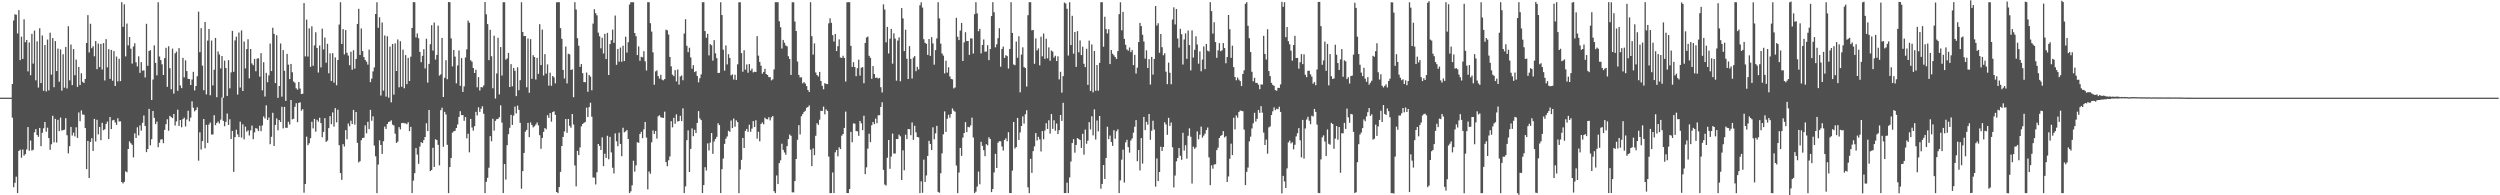 <svg xmlns="http://www.w3.org/2000/svg" width="1920" height="150"><path fill="#4f4f4f" d="M0 75h1v1H0zM1 75h1v1H1zM2 75h1v1H2zM3 75h1v1H3zM4 75h1v1H4zM5 75h1v1H5zM6 75h1v1H6zM7 75h1v1H7zM8 74.986h1v1H8zM9 64.507h1v25.843H9zM10 15.72h1v128.043H10zM11 11.006h1v129.37H11zM12 11.307h1v124.365H12zM13 25.693h1v122.593H13zM14 7.78h1v108.182H14zM15 46.19h1v68.739H15zM16 28.164h1v92.988H16zM17 45.189h1v69.637H17zM18 14.84h1v104.649H18zM19 32.386h1v85.972H19zM20 30.704h1v84.11H20zM21 54.824h1v42.763H21zM22 32.644h1v83.127H22zM23 57.771h1v50.17H23zM24 25.952h1v89.696H24zM25 48.839h1v66.23H25zM26 23.502h1v78.121H26zM27 61.707h1v37.464H27zM28 31.741h1v71.931H28zM29 67.242h1v37.799H29zM30 21.716h1v76.517H30zM31 63.786h1v48.487H31zM32 27.227h1v74.754H32zM33 69.727h1v28.83H33zM34 34.547h1v59.155H34zM35 70.227h1v30.895H35zM36 30.347h1v67.687H36zM37 69.416h1v36.622H37zM38 25.098h1v89.996H38zM39 57.294h1v53.506H39zM40 29.227h1v59.729H40zM41 66.955h1v42.402H41zM42 31.558h1v59.733H42zM43 54.554h1v54.916H43zM44 37.341h1v54.737H44zM45 62.763h1v37.939H45zM46 37.961h1v52.354H46zM47 69.592h1v30.666H47zM48 41.653h1v58.265H48zM49 67.31h1v32.279H49zM50 36.041h1v54.69H50zM51 67.961h1v35.905H51zM52 20.184h1v97.609H52zM53 61.695h1v50.574H53zM54 34.201h1v63.299H54zM55 65.377h1v38.7H55zM56 37.666h1v64.232H56zM57 57.774h1v46.988H57zM58 45.722h1v52.054H58zM59 66.732h1v39.218H59zM60 51.475h1v34.883H60zM61 65.347h1v27.803H61zM62 56.252h1v28.562H62zM63 62.833h1v25.135H63zM64 63.737h1v24.382H64zM65 60.654h1v37.692H65zM66 33.013h1v96.881H66zM67 11.615h1v96.639H67zM68 40.296h1v96.464H68zM69 18.234h1v90.753H69zM70 36.997h1v69.147H70zM71 35.466h1v80.468H71zM72 43.191h1v48.089H72zM73 31.555h1v77.116H73zM74 53.154h1v38.844H74zM75 33.509h1v69.716H75zM76 51.523h1v45.978H76zM77 33.736h1v73.956H77zM78 53.395h1v40.893H78zM79 33.065h1v66.991H79zM80 61.815h1v37.441H80zM81 30.043h1v65.139H81zM82 51.726h1v41.643H82zM83 37.758h1v69.049H83zM84 60.553h1v29.327H84zM85 38.351h1v60.764H85zM86 61.987h1v30.46H86zM87 39.276h1v52.795H87zM88 66.049h1v27.993H88zM89 43.423h1v52.481H89zM90 62.53h1v28.289H90zM91 45.117h1v48.222H91zM92 62.293h1v30.908H92zM93 1.714h1v138.1H93zM94 20.587h1v120.291H94zM95 3.309h1v136.338H95zM96 43.293h1v88.366H96zM97 18.099h1v114.2H97zM98 34.848h1v79.597H98zM99 28.439h1v80.143H99zM100 37.36h1v72.661H100zM101 48.849h1v62.344H101zM102 35.687h1v85.22H102zM103 33.248h1v69.136H103zM104 47.852h1v58.125H104zM105 50.975h1v46.802H105zM106 43.274h1v60.701H106zM107 55.974h1v40.379H107zM108 47.742h1v52.628H108zM109 54.277h1v40.044H109zM110 54.008h1v34.714H110zM111 59.479h1v37.218H111zM112 18.294h1v98.565H112zM113 50.531h1v63.906H113zM114 39.127h1v44.486H114zM115 38.515h1v73.088H115zM116 76.752h1v30.142H116zM117 61.067h1v24.183H117zM118 34.87h1v55.666H118zM119 48.301h1v47.042H119zM120 57.833h1v35.569H120zM121 1.726h1v111.32H121zM122 43.417h1v66.19H122zM123 46.12h1v61.054H123zM124 49.394h1v57.568H124zM125 57.601h1v52.398H125zM126 44.657h1v55.104H126zM127 36.72h1v58.667H127zM128 66.678h1v24.941H128zM129 35.538h1v64.847H129zM130 52.38h1v36.598H130zM131 68.574h1v21.386H131zM132 37.35h1v53.39H132zM133 71.902h1v15.637H133zM134 40.97h1v55.439H134zM135 39.618h1v53.602H135zM136 69.719h1v14.503H136zM137 36.967h1v59.728H137zM138 65.63h1v26.538H138zM139 67.667h1v30.068H139zM140 44.456h1v47.059H140zM141 59.466h1v30.887H141zM142 46.344h1v50.781H142zM143 54.564h1v37.246H143zM144 60.501h1v24.555H144zM145 60.709h1v32.476H145zM146 65.293h1v25.044H146zM147 61.088h1v16.789H147zM148 55.161h1v27.589H148zM149 69.441h1v16.121H149zM150 66.067h1v18.398H150zM151 58.542h1v23.912H151zM152 8.976h1v114.421H152zM153 40.112h1v61.528H153zM154 21.671h1v93.19H154zM155 50.431h1v57.905H155zM156 69.278h1v22.109H156zM157 16.888h1v96.975H157zM158 72.514h1v23.379H158zM159 31.157h1v78.614H159zM160 22.231h1v73.483H160zM161 73.172h1v20.923H161zM162 31.125h1v72.183H162zM163 65.59h1v37.666H163zM164 53.547h1v34.946H164zM165 29.141h1v67.027H165zM166 74.628h1v19.824H166zM167 39.511h1v53.803H167zM168 41.82h1v53.042H168zM169 52.564h1v39.362H169zM170 43.063h1v31.79H170zM171 75.043h1v17.775H171zM172 46.555h1v50.422H172zM173 52.268h1v41.33H173zM174 73.676h1v13.525H174zM175 46.202h1v49.759H175zM176 67.823h1v23.788H176zM177 55.589h1v51.094H177zM178 23.7h1v76.857H178zM179 55.118h1v76.881H179zM180 31.029h1v74.313H180zM181 28.14h1v71.472H181zM182 72.612h1v30.629H182zM183 25.009h1v80.24H183zM184 67.214h1v26.209H184zM185 23.326h1v82.357H185zM186 69.871h1v25.64H186zM187 31.891h1v75.192H187zM188 52.544h1v44.729H188zM189 37.689h1v63.439H189zM190 30.177h1v69.931H190zM191 60.144h1v43.901H191zM192 37.649h1v62.482H192zM193 48.738h1v47.735H193zM194 50.101h1v56.798H194zM195 45.198h1v56.473H195zM196 54.735h1v43.62H196zM197 45.024h1v53.823H197zM198 44.751h1v55.927H198zM199 58.814h1v37.733H199zM200 40.807h1v59.935H200zM201 69.354h1v27.024H201zM202 47.783h1v41.658H202zM203 74.161h1v16.801H203zM204 55.97h1v24.914H204zM205 63.116h1v29.058H205zM206 57.89h1v32.388H206zM207 33.454h1v77.296H207zM208 54.602h1v50.449H208zM209 21.308h1v65.339H209zM210 25.986h1v86.135H210zM211 63.771h1v32.203H211zM212 27.095h1v63.874H212zM213 75.147h1v24.923H213zM214 66.028h1v26.176H214zM215 33.367h1v60.347H215zM216 74.255h1v7.753H216zM217 38.427h1v60.176H217zM218 54.362h1v27.761H218zM219 77.474h1v20.631H219zM220 41.35h1v56.865H220zM221 49.644h1v43.875H221zM222 60.701h1v34.941H222zM223 49.091h1v27.701H223zM224 55.494h1v36.215H224zM225 62.579h1v28.646H225zM226 63.583h1v18.457H226zM227 67.823h1v11.448H227zM228 68.882h1v24.957H228zM229 62.97h1v16.06H229zM230 68h1v10.589H230zM231 72.199h1v12.801H231zM232 71.975h1v11.903H232zM233 2.356h1v145.593H233zM234 43.304h1v98.021H234zM235 15.041h1v89.906H235zM236 43.434h1v68.058H236zM237 21.752h1v88.258H237zM238 51.287h1v54.831H238zM239 20.245h1v73.316H239zM240 50.494h1v48.13H240zM241 34.891h1v56.426H241zM242 24.787h1v76.338H242zM243 36.82h1v55.185H243zM244 55.705h1v37.722H244zM245 34.956h1v55.483H245zM246 51.768h1v42.783H246zM247 22.012h1v83.427H247zM248 37.997h1v63.264H248zM249 28.873h1v61.842H249zM250 48.19h1v60.824H250zM251 33.649h1v74.316H251zM252 56.274h1v42.112H252zM253 40.977h1v48.221H253zM254 62.171h1v33.226H254zM255 40.799h1v45.51H255zM256 63.442h1v33.783H256zM257 44.073h1v38.979H257zM258 65.487h1v28.475H258zM259 46.073h1v38.227H259zM260 18.867h1v92.645H260zM261 1.7h1v131.22H261zM262 33.761h1v104.361H262zM263 22.352h1v88.367H263zM264 41.768h1v70.787H264zM265 23.095h1v76.827H265zM266 40.555h1v66.379H266zM267 42.701h1v52.154H267zM268 50.064h1v46.929H268zM269 39.745h1v52.965H269zM270 53.565h1v41.732H270zM271 38.595h1v45.811H271zM272 52.701h1v42.996H272zM273 45.243h1v40.773H273zM274 18.393h1v91.343H274zM275 6.758h1v117.948H275zM276 42.202h1v81.593H276zM277 21.864h1v85.862H277zM278 39.207h1v66.761H278zM279 43.839h1v61.939H279zM280 46.052h1v50.2H280zM281 47.385h1v55.022H281zM282 49.619h1v43.906H282zM283 38.072h1v61.084H283zM284 63.065h1v21.298H284zM285 60.388h1v32.316H285zM286 54.81h1v34.532H286zM287 51.771h1v60.039H287zM288 10.737h1v109.308H288zM289 1.735h1v146.602H289zM290 21.33h1v105.006H290zM291 13.238h1v94.562H291zM292 73.345h1v37.962H292zM293 17.267h1v100.959H293zM294 69.6h1v38.835H294zM295 27.224h1v70.005H295zM296 74.203h1v24.825H296zM297 27.831h1v67.418H297zM298 75.034h1v18.637H298zM299 35.781h1v57.549H299zM300 78.593h1v13.846H300zM301 33.759h1v61.989H301zM302 72.674h1v23.686H302zM303 33.306h1v69.358H303zM304 54.506h1v55.253H304zM305 30.313h1v78.447H305zM306 67.079h1v30.562H306zM307 31.709h1v67.677H307zM308 66.625h1v27.946H308zM309 38.111h1v56.261H309zM310 67.78h1v26.919H310zM311 42.296h1v52.394H311zM312 64.601h1v30.825H312zM313 44.439h1v49.441H313zM314 62.219h1v38.5H314zM315 43.506h1v53.936H315zM316 21.445h1v126.843H316zM317 1.637h1v137.061H317zM318 1.69h1v131.31H318zM319 28.701h1v85.027H319zM320 25.682h1v93.028H320zM321 29.412h1v96.386H321zM322 39.82h1v72.707H322zM323 47.764h1v61.424H323zM324 42.834h1v67.029H324zM325 37.806h1v69.772H325zM326 52.567h1v52.652H326zM327 29.747h1v64.917H327zM328 63.45h1v37.269H328zM329 49.06h1v35.435H329zM330 33.946h1v97.463H330zM331 19.376h1v111.17H331zM332 38.82h1v74.694H332zM333 17.316h1v110.874H333zM334 45.755h1v61.206H334zM335 42.197h1v65.349H335zM336 19.663h1v91.597H336zM337 58.081h1v68.96H337zM338 57.138h1v27.503H338zM339 29.123h1v53.541H339zM340 74.485h1v38.242H340zM341 59.759h1v26.167H341zM342 46.246h1v41.66H342zM343 60.842h1v50.359H343zM344 1.542h1v146.802H344zM345 1.7h1v126.589H345zM346 29.51h1v91.809H346zM347 51.008h1v50.9H347zM348 38.387h1v62.479H348zM349 43.452h1v56.984H349zM350 64.001h1v34.292H350zM351 50.258h1v45.348H351zM352 38.717h1v51.105H352zM353 65.892h1v19.485H353zM354 44.671h1v43.809H354zM355 70.583h1v17.774H355zM356 66.377h1v26.39H356zM357 44.114h1v45.798H357zM358 37.885h1v68.374H358zM359 15.818h1v86.898H359zM360 17.45h1v99.546H360zM361 46.26h1v45.057H361zM362 47.39h1v50.529H362zM363 52.235h1v48.06H363zM364 56.04h1v40.869H364zM365 53.576h1v32.341H365zM366 67.044h1v21.655H366zM367 59.231h1v23.143H367zM368 69.484h1v16.413H368zM369 66.845h1v16.666H369zM370 67.116h1v14.518H370zM371 65.629h1v21.783H371zM372 1.53h1v146.769H372zM373 11.008h1v128.628H373zM374 18.467h1v118.103H374zM375 46.163h1v82.634H375zM376 22.888h1v81.683H376zM377 43.233h1v65.279H377zM378 67.797h1v23.381H378zM379 27.411h1v72.913H379zM380 75.657h1v17.147H380zM381 56.436h1v35.134H381zM382 29.05h1v62.233H382zM383 72.491h1v17.593H383zM384 36.139h1v44.772H384zM385 58.031h1v36.126H385zM386 1.703h1v146.592H386zM387 1.716h1v124.291H387zM388 45.774h1v92.16H388zM389 44.893h1v66.6H389zM390 40.639h1v62.418H390zM391 66.828h1v31.317H391zM392 49.231h1v38.966H392zM393 66.258h1v29.703H393zM394 52.189h1v36.6H394zM395 54.353h1v27.495H395zM396 73.847h1v13.286H396zM397 51.643h1v29.442H397zM398 69.293h1v15.089H398zM399 61.594h1v32.742H399zM400 1.719h1v143.244H400zM401 24.6h1v106.847H401zM402 27.7h1v89.742H402zM403 27.641h1v73.493H403zM404 67.039h1v32.688H404zM405 29.531h1v64.811H405zM406 71.264h1v34.114H406zM407 30.032h1v63.989H407zM408 60.502h1v35.521H408zM409 42.395h1v55.451H409zM410 43.783h1v53.241H410zM411 61.098h1v34.552H411zM412 44.438h1v49.677H412zM413 56.727h1v39.534H413zM414 18.542h1v85.311H414zM415 49.996h1v64.258H415zM416 22.709h1v83.229H416zM417 57.956h1v43.328H417zM418 41.596h1v56.757H418zM419 56.513h1v42.743H419zM420 49.468h1v39.002H420zM421 65.763h1v24.783H421zM422 55.79h1v31.045H422zM423 65.872h1v27.594H423zM424 58.389h1v27.68H424zM425 59.46h1v26.056H425zM426 63.977h1v24.251H426zM427 1.803h1v145.658H427zM428 1.696h1v146.613H428zM429 1.712h1v141.947H429zM430 21.607h1v110.389H430zM431 29.779h1v82.374H431zM432 53.694h1v51.483H432zM433 60.261h1v40.699H433zM434 35.756h1v55.69H434zM435 64.074h1v37.929H435zM436 41.252h1v50.118H436zM437 41.712h1v54.886H437zM438 53.769h1v44.334H438zM439 53.247h1v34.326H439zM440 74.64h1v20.996H440zM441 1.704h1v125.348H441zM442 7.311h1v135.816H442zM443 29.362h1v86.491H443zM444 35.137h1v83.983H444zM445 51.379h1v61.825H445zM446 49.199h1v47.865H446zM447 56.212h1v39.011H447zM448 63.027h1v31.321H448zM449 63.108h1v30.516H449zM450 55.72h1v26.99H450zM451 70.463h1v19.454H451zM452 57.548h1v24.736H452zM453 58.861h1v20.055H453zM454 69.306h1v20.351H454zM455 18.133h1v118.154H455zM456 7.072h1v129.436H456zM457 10.152h1v131.515H457zM458 11.763h1v120.556H458zM459 25.091h1v85.524H459zM460 27.861h1v84.214H460zM461 37.111h1v78.095H461zM462 28.965h1v76.509H462zM463 41.069h1v86.535H463zM464 26.005h1v92.083H464zM465 45.32h1v75.985H465zM466 25.265h1v78.984H466zM467 57.602h1v64.706H467zM468 33.834h1v71.27H468zM469 30.852h1v86.21H469zM470 22.713h1v106.127H470zM471 32.873h1v100.327H471zM472 11.934h1v90.511H472zM473 49.78h1v58.717H473zM474 37.557h1v74.731H474zM475 47.368h1v54.515H475zM476 36.519h1v73.997H476zM477 47.426h1v72.516H477zM478 35.106h1v62.996H478zM479 46.885h1v54.752H479zM480 28.155h1v72.781H480zM481 40.405h1v59.479H481zM482 32.398h1v74.342H482zM483 3.508h1v144.79H483zM484 1.691h1v145.274H484zM485 1.717h1v140.621H485zM486 1.704h1v121.76H486zM487 25.368h1v106.418H487zM488 27.789h1v99.181H488zM489 42.289h1v66.955H489zM490 35.678h1v73.999H490zM491 46.689h1v56.235H491zM492 43.639h1v57.578H492zM493 44.053h1v62.039H493zM494 39.336h1v60.015H494zM495 47.097h1v46.539H495zM496 54.127h1v51.533H496zM497 1.712h1v143.77H497zM498 1.679h1v130.054H498zM499 17.842h1v115.577H499zM500 24.251h1v85.072H500zM501 40.184h1v59.99H501zM502 65.081h1v37.777H502zM503 54.824h1v45.707H503zM504 54.054h1v52.377H504zM505 58.437h1v30.904H505zM506 60.38h1v28.128H506zM507 57.451h1v32.643H507zM508 61.134h1v29.235H508zM509 61.696h1v28.859H509zM510 60.72h1v25.056H510zM511 22.789h1v101.689H511zM512 23.297h1v104.369H512zM513 26.53h1v96.579H513zM514 43.733h1v76.413H514zM515 50.955h1v42.123H515zM516 57.324h1v40.459H516zM517 58.466h1v31.983H517zM518 53.852h1v41.185H518zM519 62.513h1v25.321H519zM520 53.369h1v39.956H520zM521 64.96h1v27.948H521zM522 58.717h1v30.225H522zM523 57.937h1v35.109H523zM524 61.646h1v21.546H524zM525 25.751h1v122.54H525zM526 14.74h1v128.428H526zM527 35.184h1v72.47H527zM528 40.065h1v60.08H528zM529 36.684h1v95.428H529zM530 44.079h1v70.257H530zM531 52.784h1v45.839H531zM532 50.027h1v54.598H532zM533 55.341h1v44.382H533zM534 54.621h1v47.533H534zM535 58.336h1v36.074H535zM536 63.24h1v22.092H536zM537 60.076h1v30.846H537zM538 57.156h1v35.096H538zM539 1.703h1v146.586H539zM540 1.704h1v140.403H540zM541 23.856h1v104.578H541zM542 28.975h1v102.017H542zM543 25.948h1v84.19H543zM544 42.545h1v72.995H544zM545 33.874h1v75.653H545zM546 34.759h1v67.442H546zM547 46.551h1v71.633H547zM548 30.845h1v77.776H548zM549 40.969h1v65.806H549zM550 44.678h1v60.45H550zM551 55.994h1v38.674H551zM552 55.985h1v40.111H552zM553 1.75h1v146.548H553zM554 11.546h1v118.388H554zM555 38.168h1v83.58H555zM556 54.216h1v56.269H556zM557 34.94h1v71.573H557zM558 49.451h1v55.346H558zM559 41.609h1v58.839H559zM560 44.489h1v56.735H560zM561 57.838h1v34.758H561zM562 57.12h1v41.252H562zM563 61.084h1v29.972H563zM564 57.375h1v39.935H564zM565 61.374h1v31.094H565zM566 49.428h1v44.372H566zM567 1.715h1v146.624H567zM568 1.725h1v128.478H568zM569 40.783h1v81.984H569zM570 55.111h1v50.841H570zM571 38.585h1v75.064H571zM572 53.447h1v47.084H572zM573 49.526h1v49.493H573zM574 55.858h1v45.346H574zM575 49.194h1v46.604H575zM576 54.221h1v46.949H576zM577 52.708h1v46.077H577zM578 55.586h1v37.468H578zM579 55.087h1v42.48H579zM580 55.274h1v37.103H580zM581 27.767h1v78.714H581zM582 42.743h1v58.47H582zM583 47.551h1v61.004H583zM584 50.459h1v44.705H584zM585 56.583h1v37.468H585zM586 55.22h1v40.271H586zM587 52.841h1v37.565H587zM588 56.868h1v34.632H588zM589 57.618h1v34.019H589zM590 59.233h1v30.777H590zM591 59.314h1v33.132H591zM592 61.706h1v28.454H592zM593 60.917h1v28.19H593zM594 53.279h1v93.547H594zM595 1.705h1v146.554H595zM596 1.711h1v133.049H596zM597 1.703h1v139.67H597zM598 16.349h1v108.931H598zM599 20.885h1v102.225H599zM600 37.257h1v73.133H600zM601 30.67h1v84.437H601zM602 32.816h1v84.277H602zM603 34.895h1v83.953H603zM604 35.596h1v76.625H604zM605 43.231h1v63.589H605zM606 45.327h1v57.969H606zM607 57.555h1v46.764H607zM608 1.72h1v145.987H608zM609 1.715h1v146.072H609zM610 16.535h1v122.5H610zM611 23.824h1v98.278H611zM612 47.238h1v60.128H612zM613 57.486h1v38.664H613zM614 59.485h1v43.806H614zM615 59.347h1v29.93H615zM616 63.989h1v23.604H616zM617 63.084h1v22.881H617zM618 64.216h1v20.821H618zM619 66.097h1v16.71H619zM620 69.113h1v13.085H620zM621 70.626h1v10.323H621zM622 1.713h1v113.207H622zM623 27.792h1v99.774H623zM624 41.925h1v72.022H624zM625 33.317h1v85.855H625zM626 55.635h1v48.661H626zM627 57.636h1v37.034H627zM628 58.734h1v37.161H628zM629 55.25h1v36.728H629zM630 62.15h1v22.94H630zM631 65.941h1v19.314H631zM632 68.564h1v13.313H632zM633 63.903h1v23.896H633zM634 64.404h1v19.603H634zM635 64.624h1v20.594H635zM636 17.926h1v102.343H636zM637 14.084h1v134.222H637zM638 17.496h1v130.803H638zM639 26.995h1v105.461H639zM640 31.881h1v116.411H640zM641 26.122h1v90.856H641zM642 39.221h1v75.972H642zM643 35.498h1v84.549H643zM644 30.256h1v82.904H644zM645 44.116h1v70.376H645zM646 44.509h1v59.703H646zM647 42.82h1v60.148H647zM648 44.485h1v53.789H648zM649 62.64h1v23.079H649zM650 1.724h1v146.507H650zM651 1.711h1v146.57H651zM652 1.694h1v143.506H652zM653 35.213h1v66.065H653zM654 51.383h1v57.881H654zM655 47.793h1v46.995H655zM656 51.447h1v43.51H656zM657 58.498h1v42.169H657zM658 52.352h1v48.504H658zM659 45.813h1v58.477H659zM660 58.082h1v34.776H660zM661 52.022h1v42.704H661zM662 51.547h1v48.399H662zM663 63.922h1v24.968H663zM664 32.966h1v100.768H664zM665 28.769h1v99.766H665zM666 28.097h1v86.049H666zM667 42.864h1v59.867H667zM668 44.44h1v64.716H668zM669 60.504h1v35.724H669zM670 50.725h1v42.976H670zM671 56.843h1v38.529H671zM672 59.818h1v31.284H672zM673 59.538h1v35.13H673zM674 60.321h1v28.229H674zM675 59.852h1v28.616H675zM676 66.983h1v15.145H676zM677 71.026h1v7.496H677zM678 3.349h1v127.095H678zM679 7.323h1v134.378H679zM680 32.516h1v109.976H680zM681 20.679h1v100.442H681zM682 41.041h1v66.49H682zM683 29.685h1v99.946H683zM684 22.232h1v98.008H684zM685 48.912h1v53.692H685zM686 25.574h1v92.397H686zM687 29.651h1v88.279H687zM688 61.971h1v44.775H688zM689 31.12h1v75.701H689zM690 28.65h1v74.761H690zM691 62.401h1v42.299H691zM692 6.209h1v132.093H692zM693 14.11h1v101.36H693zM694 39.243h1v91.575H694zM695 22.796h1v80.613H695zM696 45.135h1v61.698H696zM697 60.65h1v38.411H697zM698 35.425h1v63.813H698zM699 45.263h1v58.562H699zM700 60.316h1v33.736H700zM701 44.237h1v63.172H701zM702 43.072h1v53.545H702zM703 54.691h1v46.955H703zM704 51.315h1v53.921H704zM705 53.374h1v52.126H705zM706 4.02h1v144.295H706zM707 1.719h1v137.549H707zM708 5.839h1v142.257H708zM709 30.087h1v92.553H709zM710 32.855h1v106.861H710zM711 33.617h1v101.159H711zM712 42.132h1v77.606H712zM713 29.93h1v78.28H713zM714 42.922h1v67.645H714zM715 28.537h1v86.673H715zM716 33.344h1v64.426H716zM717 49.68h1v57.308H717zM718 38.493h1v63.957H718zM719 29.497h1v67.145H719zM720 1.696h1v145.646H720zM721 14.12h1v133.911H721zM722 33.538h1v99.547H722zM723 41.082h1v76.751H723zM724 42.696h1v60.453H724zM725 56.355h1v29.208H725zM726 46.601h1v54.674H726zM727 55.741h1v35.515H727zM728 51.638h1v36.536H728zM729 58.679h1v31.734H729zM730 60.642h1v26.907H730zM731 60.976h1v22.316H731zM732 67.87h1v17.102H732zM733 67.192h1v18.615H733zM734 13.668h1v113.441H734zM735 28.224h1v120.085H735zM736 30.746h1v101.736H736zM737 23.512h1v90.111H737zM738 17.581h1v102.136H738zM739 46.87h1v58.8H739zM740 32.546h1v69.593H740zM741 24.723h1v69.09H741zM742 31.526h1v69.969H742zM743 31.447h1v66.011H743zM744 42.124h1v55.653H744zM745 29.434h1v66.861H745zM746 29.592h1v60.761H746zM747 41.137h1v64.47H747zM748 10.866h1v137.446H748zM749 1.701h1v145.488H749zM750 10.299h1v133.024H750zM751 23.952h1v107.816H751zM752 22.123h1v119.39H752zM753 40.986h1v67.906H753zM754 34.527h1v77.499H754zM755 30.315h1v85.029H755zM756 39.66h1v80.285H756zM757 39.599h1v71.128H757zM758 34.733h1v76.906H758zM759 46.199h1v59.211H759zM760 37.683h1v69.079H760zM761 12.324h1v135.219H761zM762 1.706h1v143.461H762zM763 9.429h1v123.033H763zM764 36.371h1v81.823H764zM765 34.033h1v95.004H765zM766 29.33h1v80.249H766zM767 21.645h1v86.797H767zM768 51.256h1v57.219H768zM769 37.587h1v74.973H769zM770 35.79h1v79.858H770zM771 44.493h1v63.011H771zM772 42.387h1v63.856H772zM773 43.098h1v65.402H773zM774 52.621h1v48.894H774zM775 37.558h1v110.734H775zM776 1.701h1v146.592H776zM777 25.313h1v105.725H777zM778 49.53h1v44.162H778zM779 50.06h1v64.014H779zM780 31.947h1v81.014H780zM781 44.354h1v46.236H781zM782 27.875h1v79.655H782zM783 70.915h1v30.837H783zM784 41.924h1v54.827H784zM785 36.346h1v53.074H785zM786 51.548h1v43.386H786zM787 52.285h1v35.483H787zM788 66.48h1v18.228H788zM789 11.653h1v132.239H789zM790 1.697h1v146.616H790zM791 1.698h1v120.245H791zM792 23.29h1v109.454H792zM793 23.05h1v93.039H793zM794 48.997h1v63.449H794zM795 29.504h1v72.693H795zM796 38.738h1v69.19H796zM797 37.174h1v67.938H797zM798 50.188h1v56.847H798zM799 28.209h1v88.14H799zM800 43.242h1v57.419H800zM801 25.774h1v81.185H801zM802 45.144h1v55.112H802zM803 29.75h1v64.889H803zM804 44.792h1v54.216H804zM805 36.425h1v55.964H805zM806 46.624h1v55.987H806zM807 38.825h1v48.754H807zM808 39.646h1v59.342H808zM809 44.24h1v48.145H809zM810 42.829h1v57.538H810zM811 46.914h1v47.934H811zM812 43.265h1v59.69H812zM813 60.953h1v38.985H813zM814 55.126h1v33.215H814zM815 71.115h1v21.742H815zM816 58.458h1v20.498H816zM817 1.947h1v146.349H817zM818 2.673h1v145.627H818zM819 6.76h1v133.537H819zM820 42.628h1v105.665H820zM821 1.693h1v134.598H821zM822 34.619h1v89.423H822zM823 12.124h1v97.732H823zM824 41.23h1v65.676H824zM825 24.566h1v92.675H825zM826 51.343h1v59.962H826zM827 23.926h1v82.087H827zM828 40.15h1v66.64H828zM829 31.013h1v76.49H829zM830 42.291h1v71.328H830zM831 35.885h1v66.89H831zM832 49.009h1v69.79H832zM833 51.571h1v47.977H833zM834 37.409h1v72.987H834zM835 65.178h1v42.863H835zM836 31.167h1v62.607H836zM837 69.792h1v29.651H837zM838 34.079h1v55.208H838zM839 70.898h1v33.062H839zM840 39.193h1v44.834H840zM841 69.7h1v37.448H841zM842 49.897h1v42.681H842zM843 69.644h1v31.277H843zM844 48.26h1v40.807H844zM845 1.702h1v143.255H845zM846 1.698h1v139.542H846zM847 35.9h1v90.851H847zM848 12.829h1v124.641H848zM849 22.307h1v99.056H849zM850 25.68h1v71.657H850zM851 22.441h1v84.489H851zM852 49.201h1v54.921H852zM853 38.404h1v70.623H853zM854 41.266h1v70.782H854zM855 42.504h1v57.485H855zM856 43.82h1v62.707H856zM857 45.296h1v55.588H857zM858 39.223h1v60.104H858zM859 10.848h1v137.451H859zM860 1.722h1v136.832H860zM861 23.29h1v99.326H861zM862 9.134h1v105.833H862zM863 29.872h1v110.318H863zM864 34.366h1v74.976H864zM865 37.998h1v69.349H865zM866 38.922h1v74.091H866zM867 36.458h1v80.814H867zM868 40.043h1v67.896H868zM869 38.457h1v67.877H869zM870 50.047h1v51.868H870zM871 42.155h1v55.194H871zM872 56.447h1v35.811H872zM873 51.968h1v71.879H873zM874 32.322h1v82.883H874zM875 17.623h1v113.293H875zM876 20.062h1v86.031H876zM877 26.675h1v98.976H877zM878 31.838h1v57.958H878zM879 45.005h1v54.957H879zM880 38.674h1v54.849H880zM881 52.202h1v43.525H881zM882 45.422h1v42.112H882zM883 64.944h1v42.424H883zM884 43.712h1v56.7H884zM885 57.295h1v35.418H885zM886 45.299h1v54.255H886zM887 4.602h1v138.701H887zM888 19.592h1v102.121H888zM889 17.871h1v121.217H889zM890 40.529h1v91.543H890zM891 26.099h1v86.605H891zM892 36.27h1v79.623H892zM893 42.435h1v70.448H893zM894 40.932h1v52.947H894zM895 55.065h1v40.502H895zM896 64.612h1v38.921H896zM897 48.067h1v42.468H897zM898 55.868h1v40.849H898zM899 64.739h1v29.38H899zM900 15.016h1v98.109H900zM901 5.652h1v138.32H901zM902 18.744h1v116.077H902zM903 6.92h1v116.995H903zM904 29.613h1v91.713H904zM905 36.583h1v77.111H905zM906 22.103h1v97.528H906zM907 26.269h1v96.444H907zM908 49.545h1v52.47H908zM909 30.293h1v85.375H909zM910 25.674h1v85.843H910zM911 45.166h1v76.686H911zM912 23.447h1v80.833H912zM913 34.592h1v63.95H913zM914 54.084h1v50.912H914zM915 23.349h1v117.585H915zM916 44.162h1v68.499H916zM917 38.253h1v76.031H917zM918 27.891h1v85.265H918zM919 34.124h1v66.777H919zM920 48.877h1v58.131H920zM921 39.456h1v64.024H921zM922 54.74h1v42.486H922zM923 45.713h1v60.018H923zM924 35.652h1v68.49H924zM925 53.103h1v49.495H925zM926 33.744h1v66.154H926zM927 38.931h1v59.007H927zM928 39.5h1v81.314H928zM929 1.662h1v140.553H929zM930 8.567h1v118.401H930zM931 25.813h1v103.701H931zM932 17.091h1v109.277H932zM933 32.284h1v93.832H933zM934 44.391h1v70.934H934zM935 38.634h1v74.758H935zM936 33.102h1v72.886H936zM937 39.322h1v65.064H937zM938 38.648h1v64.962H938zM939 33.089h1v67.622H939zM940 36.926h1v68.621H940zM941 48.594h1v56.042H941zM942 43.775h1v96.021H942zM943 11.502h1v124.033H943zM944 22.473h1v99.414H944zM945 44.414h1v65.935H945zM946 35.064h1v84.017H946zM947 51.533h1v38.87H947zM948 59.146h1v40.21H948zM949 61.651h1v27.042H949zM950 59.532h1v30.912H950zM951 61.183h1v24.883H951zM952 62.295h1v22.588H952zM953 66.094h1v19.043H953zM954 56.84h1v28.552H954zM955 54.04h1v45.479H955zM956 2.898h1v139.24H956zM957 1.683h1v130.305H957zM958 19.794h1v108.876H958zM959 29.347h1v79.182H959zM960 40.004h1v64.981H960zM961 55.143h1v43.5H961zM962 62.42h1v32.294H962zM963 59.763h1v26.86H963zM964 63.633h1v29.727H964zM965 63.673h1v27.558H965zM966 65.049h1v19.437H966zM967 68.504h1v18.156H967zM968 64.864h1v16.709H968zM969 64.948h1v21.591H969zM970 27.475h1v74.377H970zM971 41.437h1v69.912H971zM972 45.739h1v61.452H972zM973 22.483h1v95.546H973zM974 54.603h1v43.248H974zM975 58.479h1v38.571H975zM976 63.648h1v24.73H976zM977 65.165h1v20.319H977zM978 65.958h1v16.54H978zM979 69.232h1v15.376H979zM980 69.692h1v13.791H980zM981 67.45h1v16.46H981zM982 67.55h1v14.431H982zM983 64.807h1v21.158H983zM984 1.438h1v147.075H984zM985 5.243h1v129.817H985zM986 1.672h1v137.701H986zM987 28.551h1v115.856H987zM988 20.752h1v108.571H988zM989 31.654h1v77.748H989zM990 34.034h1v73.954H990zM991 38.936h1v71.211H991zM992 46.594h1v62.677H992zM993 34.602h1v80.159H993zM994 27.47h1v83.711H994zM995 44.556h1v60.217H995zM996 44.503h1v57.82H996zM997 52.759h1v45.671H997zM998 47.78h1v59.946H998zM999 41.556h1v79.318H999zM1000 49.229h1v42.901H1000zM1001 41.734h1v80.068H1001zM1002 57.399h1v41.275H1002zM1003 59.248h1v32.547H1003zM1004 54.381h1v35.339H1004zM1005 54.3h1v38.4H1005zM1006 57.063h1v38.319H1006zM1007 58.856h1v30.048H1007zM1008 64.275h1v25.178H1008zM1009 63.005h1v20.659H1009zM1010 65.441h1v20.464H1010zM1011 53.344h1v42.411H1011zM1012 1.479h1v146.688H1012zM1013 1.468h1v146.851H1013zM1014 20.048h1v102.37H1014zM1015 49.768h1v55.689H1015zM1016 46.462h1v57.501H1016zM1017 31.969h1v76.753H1017zM1018 54.398h1v65.477H1018zM1019 33.733h1v65.685H1019zM1020 65.574h1v44.869H1020zM1021 41.529h1v69.635H1021zM1022 58.575h1v35.812H1022zM1023 60.652h1v34.606H1023zM1024 60.261h1v54.029H1024zM1025 34.354h1v72.1H1025zM1026 42.053h1v54.778H1026zM1027 48.41h1v58.87H1027zM1028 53.691h1v43.868H1028zM1029 45.626h1v87.09H1029zM1030 37.676h1v64.649H1030zM1031 58.946h1v43.447H1031zM1032 46.326h1v48.03H1032zM1033 47.127h1v51.898H1033zM1034 60.707h1v22.712H1034zM1035 59.264h1v30.859H1035zM1036 64.147h1v30.113H1036zM1037 58.368h1v29.109H1037zM1038 58.057h1v29.8H1038zM1039 41.928h1v59.344H1039zM1040 2.094h1v146.137H1040zM1041 6.063h1v141.542H1041zM1042 28.155h1v96.417H1042zM1043 41.466h1v69.26H1043zM1044 49.741h1v53.603H1044zM1045 55.755h1v46.041H1045zM1046 58.448h1v39.962H1046zM1047 52.05h1v39.71H1047zM1048 60.41h1v32.702H1048zM1049 62.792h1v26.659H1049zM1050 59.255h1v26.893H1050zM1051 65.048h1v17.939H1051zM1052 63.516h1v25.515H1052zM1053 62.023h1v25.763H1053zM1054 42.866h1v64.339H1054zM1055 43.556h1v62.972H1055zM1056 39.333h1v56.387H1056zM1057 33.241h1v71.167H1057zM1058 55.477h1v41.587H1058zM1059 61.069h1v31.025H1059zM1060 57.052h1v27.98H1060zM1061 65.826h1v27.876H1061zM1062 67.148h1v13.524H1062zM1063 65.957h1v21.549H1063zM1064 64.785h1v23.509H1064zM1065 67.159h1v16.131H1065zM1066 62.21h1v23.198H1066zM1067 60.414h1v29.648H1067zM1068 1.726h1v146.586H1068zM1069 1.832h1v146.505H1069zM1070 9.695h1v138.959H1070zM1071 50.552h1v69.704H1071zM1072 41.605h1v55.6H1072zM1073 47.542h1v52.111H1073zM1074 57.362h1v31.349H1074zM1075 59.722h1v29.06H1075zM1076 61.585h1v25.479H1076zM1077 60.861h1v22.106H1077zM1078 64.512h1v21.748H1078zM1079 61.691h1v20.904H1079zM1080 65.457h1v20.549H1080zM1081 62.26h1v21.448H1081zM1082 1.748h1v145.756H1082zM1083 5.894h1v112.614H1083zM1084 35.395h1v88.017H1084zM1085 17.473h1v111.221H1085zM1086 35.782h1v71.873H1086zM1087 49.226h1v50.588H1087zM1088 43.531h1v53.988H1088zM1089 47.898h1v56.811H1089zM1090 46.007h1v50.06H1090zM1091 59.221h1v34.81H1091zM1092 62.255h1v26.488H1092zM1093 60.108h1v27.54H1093zM1094 61.425h1v25.873H1094zM1095 57.659h1v30.903H1095zM1096 2.112h1v141.601H1096zM1097 0.903h1v141.624H1097zM1098 30.393h1v92.506H1098zM1099 31.199h1v84.962H1099zM1100 41.202h1v73.994H1100zM1101 43.163h1v67.54H1101zM1102 47.645h1v52.873H1102zM1103 49.282h1v45.748H1103zM1104 52.848h1v44.771H1104zM1105 51.166h1v39.92H1105zM1106 61.755h1v29.748H1106zM1107 63.359h1v24.173H1107zM1108 60.278h1v29.204H1108zM1109 62.105h1v81.382H1109zM1110 1.69h1v144.67H1110zM1111 24.268h1v113.427H1111zM1112 3.298h1v108.472H1112zM1113 41.164h1v69.188H1113zM1114 35.809h1v72.778H1114zM1115 47.708h1v69.317H1115zM1116 41.837h1v71.154H1116zM1117 52.614h1v46.794H1117zM1118 52.301h1v43.224H1118zM1119 53.246h1v44.724H1119zM1120 57.252h1v35.199H1120zM1121 59.324h1v28.321H1121zM1122 61.833h1v30.214H1122zM1123 47.241h1v53.307H1123zM1124 2.94h1v145.501H1124zM1125 39.016h1v78.996H1125zM1126 50.423h1v50.325H1126zM1127 57.388h1v35.974H1127zM1128 49.96h1v47.526H1128zM1129 59.452h1v37.877H1129zM1130 58.014h1v31.867H1130zM1131 63.989h1v25.854H1131zM1132 41.55h1v69.252H1132zM1133 44.919h1v49.076H1133zM1134 61.828h1v23.671H1134zM1135 64.039h1v23.876H1135zM1136 65.183h1v21.962H1136zM1137 1.755h1v146.55H1137zM1138 13.456h1v134.867H1138zM1139 22.963h1v105.183H1139zM1140 32.032h1v78.476H1140zM1141 29.166h1v79.38H1141zM1142 30.408h1v89.407H1142zM1143 42.691h1v61.397H1143zM1144 48.226h1v51.784H1144zM1145 54.007h1v49.52H1145zM1146 57.401h1v39.683H1146zM1147 58.289h1v36.49H1147zM1148 62.262h1v31.577H1148zM1149 60.387h1v25.983H1149zM1150 64.512h1v17.283H1150zM1151 25.129h1v96.693H1151zM1152 1.685h1v146.678H1152zM1153 7.849h1v117.241H1153zM1154 37.651h1v82.655H1154zM1155 39.497h1v80.882H1155zM1156 33.976h1v85.175H1156zM1157 41.438h1v69.114H1157zM1158 38.201h1v67.412H1158zM1159 46.51h1v52.773H1159zM1160 55.867h1v38.967H1160zM1161 58.645h1v40.301H1161zM1162 62.043h1v30.672H1162zM1163 55.691h1v34.098H1163zM1164 61.158h1v29.108H1164zM1165 13.861h1v134.485H1165zM1166 1.709h1v147.918H1166zM1167 9.344h1v123.327H1167zM1168 21.843h1v111.021H1168zM1169 30.445h1v89.917H1169zM1170 36.289h1v81.396H1170zM1171 45.269h1v58.476H1171zM1172 45.016h1v60.254H1172zM1173 58.245h1v38.671H1173zM1174 55.811h1v39.273H1174zM1175 52.389h1v44.276H1175zM1176 53.031h1v37.798H1176zM1177 58.744h1v34.339H1177zM1178 46.532h1v68.019H1178zM1179 1.549h1v146.434H1179zM1180 3.022h1v145.279H1180zM1181 11.521h1v110.102H1181zM1182 49.368h1v60.868H1182zM1183 48.539h1v59.989H1183zM1184 51.512h1v51.373H1184zM1185 55.39h1v34.103H1185zM1186 59.741h1v31.433H1186zM1187 64.021h1v24.413H1187zM1188 62.256h1v24.459H1188zM1189 65.828h1v19.435H1189zM1190 66.241h1v16.329H1190zM1191 66.084h1v21.551H1191zM1192 65.828h1v17.886H1192zM1193 2.8h1v133.979H1193zM1194 16.508h1v110.484H1194zM1195 1.706h1v131.574H1195zM1196 24.639h1v82.528H1196zM1197 38.401h1v72.933H1197zM1198 37.426h1v69.726H1198zM1199 46.993h1v55.013H1199zM1200 46.461h1v51.364H1200zM1201 45.624h1v62.447H1201zM1202 53.24h1v38.367H1202zM1203 62.604h1v31.552H1203zM1204 58.818h1v30.15H1204zM1205 62.962h1v29.165H1205zM1206 56.146h1v34.685H1206zM1207 1.948h1v134.749H1207zM1208 1.569h1v146.321H1208zM1209 29.566h1v109.869H1209zM1210 9.48h1v119.832H1210zM1211 25.73h1v112.495H1211zM1212 29.061h1v85.039H1212zM1213 34.931h1v82.131H1213zM1214 38.271h1v65.418H1214zM1215 37.615h1v69.62H1215zM1216 34.211h1v69.542H1216zM1217 45.946h1v57.088H1217zM1218 42.293h1v62.256H1218zM1219 54.492h1v38.427H1219zM1220 55.386h1v37.378H1220zM1221 19.696h1v98.237H1221zM1222 9.383h1v121.942H1222zM1223 28.948h1v91.348H1223zM1224 32.325h1v83.778H1224zM1225 37.794h1v90.868H1225zM1226 36.559h1v77.696H1226zM1227 37.415h1v66.015H1227zM1228 47.394h1v66.116H1228zM1229 47.442h1v50.652H1229zM1230 52.161h1v45.47H1230zM1231 53.863h1v48.261H1231zM1232 52.687h1v39.5H1232zM1233 52.197h1v47.949H1233zM1234 58.731h1v34.484H1234zM1235 1.661h1v146.633H1235zM1236 17.06h1v112.082H1236zM1237 1.798h1v146.501H1237zM1238 39.939h1v97.605H1238zM1239 10.159h1v103.523H1239zM1240 40.641h1v73.679H1240zM1241 21.89h1v87.014H1241zM1242 51.097h1v62.966H1242zM1243 20.783h1v85.212H1243zM1244 40.089h1v73.322H1244zM1245 36.942h1v70.389H1245zM1246 54.89h1v38.202H1246zM1247 36.628h1v79.089H1247zM1248 56.238h1v47.805H1248zM1249 2.896h1v116.745H1249zM1250 44.769h1v73.593H1250zM1251 13.343h1v104.353H1251zM1252 43.021h1v70.684H1252zM1253 31.579h1v81.536H1253zM1254 54.03h1v51.712H1254zM1255 18.682h1v94.598H1255zM1256 49.476h1v65.921H1256zM1257 24.77h1v83.592H1257zM1258 61.636h1v38.771H1258zM1259 34.257h1v70.941H1259zM1260 63.318h1v48.243H1260zM1261 32.649h1v63.663H1261zM1262 65.703h1v40.933H1262zM1263 1.645h1v138.144H1263zM1264 23.333h1v123.809H1264zM1265 19.152h1v118.359H1265zM1266 50.274h1v70.117H1266zM1267 23.047h1v75.99H1267zM1268 55.466h1v59.024H1268zM1269 32.816h1v68.566H1269zM1270 61.497h1v44.085H1270zM1271 39.397h1v48.38H1271zM1272 65.165h1v37.432H1272zM1273 41.532h1v53.776H1273zM1274 62.619h1v38.834H1274zM1275 42.256h1v49.853H1275zM1276 64.29h1v35.725H1276zM1277 17.2h1v95.725H1277zM1278 45.198h1v79.001H1278zM1279 25.114h1v93.432H1279zM1280 53.38h1v69.7H1280zM1281 26.954h1v85.678H1281zM1282 50.163h1v53.584H1282zM1283 38.796h1v65.305H1283zM1284 65.007h1v40.932H1284zM1285 47.505h1v40.891H1285zM1286 57.885h1v45.712H1286zM1287 56.553h1v29.983H1287zM1288 59.976h1v31.572H1288zM1289 61.027h1v30.449H1289zM1290 49.902h1v50.573H1290zM1291 1.846h1v146.21H1291zM1292 3.036h1v130.862H1292zM1293 48.952h1v80.41H1293zM1294 24.054h1v86.944H1294zM1295 39.071h1v68.781H1295zM1296 33.696h1v88.833H1296zM1297 46.387h1v49.163H1297zM1298 32.286h1v78.393H1298zM1299 51.398h1v48.943H1299zM1300 33.053h1v65.124H1300zM1301 56.362h1v42.722H1301zM1302 34.835h1v73.334H1302zM1303 56.582h1v37.451H1303zM1304 30.4h1v70.521H1304zM1305 10.147h1v138.146H1305zM1306 5.284h1v114.966H1306zM1307 42.846h1v66.802H1307zM1308 29.127h1v78.474H1308zM1309 47.624h1v55.089H1309zM1310 35.083h1v76.301H1310zM1311 51.44h1v45.917H1311zM1312 38.929h1v61.606H1312zM1313 54.808h1v50.344H1313zM1314 44.807h1v55.869H1314zM1315 59.218h1v37.593H1315zM1316 45.334h1v52.222H1316zM1317 61.176h1v43.532H1317zM1318 37.24h1v62.636H1318zM1319 2.44h1v145.87H1319zM1320 21.832h1v118.415H1320zM1321 30.871h1v101H1321zM1322 33.748h1v83.473H1322zM1323 39.787h1v71.032H1323zM1324 32.749h1v72.667H1324zM1325 45.115h1v52.102H1325zM1326 52.172h1v45.988H1326zM1327 47.226h1v51.132H1327zM1328 52.587h1v47.81H1328zM1329 51.015h1v47.845H1329zM1330 60.479h1v33.917H1330zM1331 50.02h1v48.72H1331zM1332 1.659h1v139.173H1332zM1333 1.718h1v146.594H1333zM1334 23.935h1v110.565H1334zM1335 22.715h1v108.735H1335zM1336 34.151h1v86.238H1336zM1337 39.177h1v78.984H1337zM1338 38.276h1v92.066H1338zM1339 32.224h1v55.136H1339zM1340 49.488h1v47.264H1340zM1341 68.169h1v31.388H1341zM1342 59.233h1v35.566H1342zM1343 42.506h1v46.923H1343zM1344 48.119h1v42.494H1344zM1345 63.694h1v27.97H1345zM1346 1.807h1v104.443H1346zM1347 18.038h1v122.043H1347zM1348 49.185h1v56.685H1348zM1349 50.357h1v56.833H1349zM1350 57.718h1v47.69H1350zM1351 49.345h1v42.939H1351zM1352 39.147h1v60.896H1352zM1353 63.52h1v30.983H1353zM1354 36.696h1v60.928H1354zM1355 57.512h1v31.071H1355zM1356 64.387h1v27.539H1356zM1357 37.612h1v56.526H1357zM1358 70.921h1v19.697H1358zM1359 43.39h1v48.915H1359zM1360 18.119h1v130.171H1360zM1361 1.719h1v146.637H1361zM1362 24.86h1v92.943H1362zM1363 41.92h1v83.287H1363zM1364 33.057h1v93.218H1364zM1365 33.875h1v76.006H1365zM1366 47.702h1v53.051H1366zM1367 38.755h1v75.715H1367zM1368 54.134h1v46.543H1368zM1369 53.962h1v36.932H1369zM1370 62.209h1v31.36H1370zM1371 63.155h1v33.789H1371zM1372 61.918h1v16.319H1372zM1373 60.669h1v22.63H1373zM1374 1.796h1v148.398H1374zM1375 1.201h1v143.498H1375zM1376 20.327h1v117.215H1376zM1377 10.268h1v126.351H1377zM1378 16.65h1v100.181H1378zM1379 16.331h1v103.434H1379zM1380 45.534h1v77.526H1380zM1381 53.484h1v46.33H1381zM1382 17.916h1v93.816H1382zM1383 64.081h1v36.007H1383zM1384 35.277h1v81.985H1384zM1385 29.782h1v71.676H1385zM1386 65.01h1v29.067H1386zM1387 32.092h1v71.93H1387zM1388 25.123h1v123.231H1388zM1389 21.262h1v102.032H1389zM1390 2.943h1v115.288H1390zM1391 44.638h1v80.649H1391zM1392 32.099h1v72.837H1392zM1393 28.471h1v82.929H1393zM1394 48.464h1v52.138H1394zM1395 36.672h1v53.124H1395zM1396 67.678h1v38.542H1396zM1397 42.243h1v57.655H1397zM1398 48.023h1v50.528H1398zM1399 62.993h1v31.608H1399zM1400 39.81h1v58.779H1400zM1401 56.513h1v61.786H1401zM1402 1.742h1v145.481H1402zM1403 10.353h1v114.276H1403zM1404 47.386h1v85.815H1404zM1405 38.719h1v66.785H1405zM1406 36.869h1v67.733H1406zM1407 60.746h1v38.486H1407zM1408 35.478h1v64.525H1408zM1409 57.732h1v38.597H1409zM1410 32.358h1v71.428H1410zM1411 63.853h1v32.232H1411zM1412 34.116h1v70.76H1412zM1413 52.277h1v47.42H1413zM1414 40.2h1v59.967H1414zM1415 34.83h1v65.091H1415zM1416 5.074h1v127.487H1416zM1417 3.544h1v127.687H1417zM1418 30.469h1v101.276H1418zM1419 29.742h1v95.167H1419zM1420 29.023h1v90.638H1420zM1421 33.918h1v80.647H1421zM1422 32.607h1v78.493H1422zM1423 35.727h1v71.985H1423zM1424 42.197h1v68.62H1424zM1425 33.991h1v81.677H1425zM1426 58.349h1v45.815H1426zM1427 38.184h1v67.535H1427zM1428 61.305h1v42.145H1428zM1429 47.514h1v44.659H1429zM1430 1.794h1v146.672H1430zM1431 1.347h1v132.747H1431zM1432 12.178h1v128.783H1432zM1433 26.031h1v114.986H1433zM1434 17.202h1v90.063H1434zM1435 26.769h1v98.946H1435zM1436 41.085h1v75.136H1436zM1437 28.027h1v87.661H1437zM1438 53.085h1v62.219H1438zM1439 44.784h1v65.863H1439zM1440 26.834h1v81.164H1440zM1441 44.351h1v58.936H1441zM1442 36.641h1v65.69H1442zM1443 45.948h1v50.397H1443zM1444 2.021h1v146.307H1444zM1445 31.873h1v72.445H1445zM1446 31.515h1v77.15H1446zM1447 37.175h1v84.983H1447zM1448 36.4h1v67.945H1448zM1449 33.618h1v70.538H1449zM1450 31.769h1v64.836H1450zM1451 58.308h1v37.491H1451zM1452 51.684h1v37.763H1452zM1453 63.72h1v35.907H1453zM1454 58.543h1v26.026H1454zM1455 64.078h1v21.096H1455zM1456 60.866h1v27.373H1456zM1457 22.175h1v117.852H1457zM1458 1.412h1v147.026H1458zM1459 1.601h1v141.725H1459zM1460 3.651h1v122.374H1460zM1461 37.459h1v88.36H1461zM1462 29.661h1v93.955H1462zM1463 42.827h1v70.529H1463zM1464 37.255h1v70.644H1464zM1465 46.055h1v62.969H1465zM1466 32.865h1v68.757H1466zM1467 50.514h1v54.779H1467zM1468 33.592h1v64.443H1468zM1469 55.199h1v45.417H1469zM1470 38.549h1v56.078H1470zM1471 54.17h1v58.17H1471zM1472 20.624h1v111.665H1472zM1473 39.395h1v81.558H1473zM1474 24.605h1v84.58H1474zM1475 43.697h1v72.531H1475zM1476 20.067h1v87.327H1476zM1477 49.644h1v56.169H1477zM1478 34.021h1v69.631H1478zM1479 50.909h1v62.043H1479zM1480 33.41h1v66.72H1480zM1481 60.547h1v49.136H1481zM1482 40.639h1v51.027H1482zM1483 57.11h1v46.067H1483zM1484 46.874h1v48.66H1484zM1485 19.68h1v115.578H1485zM1486 1.923h1v146.422H1486zM1487 30.431h1v90.223H1487zM1488 31.549h1v84.55H1488zM1489 40.597h1v73.808H1489zM1490 37.2h1v64.734H1490zM1491 48.965h1v67.108H1491zM1492 42.101h1v56.152H1492zM1493 53.825h1v48.582H1493zM1494 36.39h1v55.579H1494zM1495 46.389h1v55.609H1495zM1496 39.781h1v53.688H1496zM1497 48.322h1v49.141H1497zM1498 42.495h1v47.718H1498zM1499 7.969h1v138.673H1499zM1500 1.64h1v141.383H1500zM1501 29.923h1v95.207H1501zM1502 31.357h1v87.949H1502zM1503 17.076h1v91.721H1503zM1504 20.659h1v109.718H1504zM1505 37.738h1v71.479H1505zM1506 28.798h1v98.104H1506zM1507 28.036h1v83.639H1507zM1508 44h1v61.792H1508zM1509 47.567h1v72.446H1509zM1510 44.304h1v56.93H1510zM1511 53.376h1v43.499H1511zM1512 53.505h1v41.176H1512zM1513 0.245h1v147.964H1513zM1514 6.021h1v142.11H1514zM1515 3.839h1v131.831H1515zM1516 30.22h1v102.653H1516zM1517 32.967h1v76.995H1517zM1518 39.04h1v69.606H1518zM1519 38.314h1v71.995H1519zM1520 43.064h1v55.557H1520zM1521 51.764h1v48.998H1521zM1522 43.696h1v50.892H1522zM1523 49.792h1v57.319H1523zM1524 46.588h1v53.923H1524zM1525 51.173h1v49.641H1525zM1526 55.834h1v40.911H1526zM1527 1.701h1v143.189H1527zM1528 1.72h1v142.325H1528zM1529 32.256h1v72.902H1529zM1530 45.124h1v56.177H1530zM1531 57.6h1v31.792H1531zM1532 61.125h1v25.548H1532zM1533 58.569h1v31.761H1533zM1534 66.04h1v18.266H1534zM1535 61.824h1v22.92H1535zM1536 65.123h1v16.935H1536zM1537 68.486h1v14.385H1537zM1538 67.359h1v11.991H1538zM1539 66.054h1v16.566H1539zM1540 67.978h1v14.429H1540zM1541 1.156h1v147.17H1541zM1542 5.743h1v142.731H1542zM1543 11.734h1v122.498H1543zM1544 26.682h1v92.048H1544zM1545 22.382h1v102.205H1545zM1546 24.766h1v93.629H1546zM1547 26.694h1v85.959H1547zM1548 45.079h1v67.308H1548zM1549 32.758h1v78.556H1549zM1550 37.684h1v85.38H1550zM1551 46.035h1v58.437H1551zM1552 48.284h1v51.054H1552zM1553 52.356h1v44.625H1553zM1554 61.263h1v26.122H1554zM1555 1.288h1v146.982H1555zM1556 1.66h1v146.654H1556zM1557 14.952h1v106.78H1557zM1558 20.006h1v112.14H1558zM1559 30.366h1v96.522H1559zM1560 33.12h1v85.012H1560zM1561 34.243h1v75.69H1561zM1562 35.292h1v70.811H1562zM1563 47.038h1v52.319H1563zM1564 50.583h1v43.61H1564zM1565 56.211h1v39.905H1565zM1566 61.331h1v26.044H1566zM1567 62.68h1v22.347H1567zM1568 65.792h1v19.495H1568zM1569 2.765h1v145.541H1569zM1570 28.825h1v106.231H1570zM1571 38.574h1v85.943H1571zM1572 40.304h1v79.205H1572zM1573 33.697h1v67.958H1573zM1574 32.455h1v75.518H1574zM1575 49.345h1v46.487H1575zM1576 45.232h1v58.936H1576zM1577 45.848h1v56.205H1577zM1578 51.68h1v49.029H1578zM1579 53.799h1v44.235H1579zM1580 55.327h1v34.234H1580zM1581 59.22h1v34.363H1581zM1582 57.736h1v27.281H1582zM1583 0.6h1v147.674H1583zM1584 1.606h1v146.696H1584zM1585 16.532h1v108.249H1585zM1586 34.979h1v91.188H1586zM1587 29.131h1v95.603H1587zM1588 40.796h1v72.437H1588zM1589 39.903h1v74.568H1589zM1590 42.423h1v73.218H1590zM1591 40.129h1v67.283H1591zM1592 56.26h1v43.217H1592zM1593 51.922h1v44.961H1593zM1594 58.093h1v33.793H1594zM1595 61.27h1v24.496H1595zM1596 61.258h1v26.932H1596zM1597 64.679h1v17.674H1597zM1598 67.829h1v13.543H1598zM1599 68.998h1v13.155H1599zM1600 68.997h1v10.946H1600zM1601 69.964h1v9.165H1601zM1602 71.242h1v8.154H1602zM1603 70.767h1v7.69H1603zM1604 70.843h1v8.073H1604zM1605 70.847h1v8.012H1605zM1606 71.78h1v5.78H1606zM1607 72.35h1v5.13H1607zM1608 72.844h1v4.675H1608zM1609 72.874h1v5.232H1609zM1610 72.508h1v4.488H1610zM1611 73.755h1v3.081H1611zM1612 72.978h1v3.842H1612zM1613 73.493h1v3.1H1613zM1614 73.63h1v2.758H1614zM1615 73.397h1v3.047H1615zM1616 73.601h1v2.627H1616zM1617 74.057h1v2.235H1617zM1618 74.1h1v1.816H1618zM1619 74.231h1v1.784H1619zM1620 74.031h1v2.061H1620zM1621 74.339h1v1.396H1621zM1622 74.203h1v1.467H1622zM1623 74.278h1v1.464H1623zM1624 74.326h1v1.302H1624zM1625 74.172h1v1.467H1625zM1626 74.177h1v1.571H1626zM1627 74.382h1v1.181H1627zM1628 74.577h1v1H1628zM1629 74.398h1v1.113H1629zM1630 74.573h1v1H1630zM1631 74.436h1v1.082H1631zM1632 74.552h1v1H1632zM1633 74.48h1v1.027H1633zM1634 74.712h1v1H1634zM1635 74.712h1v1H1635zM1636 74.659h1v1H1636zM1637 74.516h1v1H1637zM1638 74.656h1v1H1638zM1639 74.542h1v1H1639zM1640 74.622h1v1H1640zM1641 74.644h1v1H1641zM1642 74.684h1v1H1642zM1643 74.685h1v1H1643zM1644 74.658h1v1H1644zM1645 74.765h1v1H1645zM1646 74.644h1v1H1646zM1647 74.764h1v1H1647zM1648 74.764h1v1H1648zM1649 74.755h1v1H1649zM1650 74.723h1v1H1650zM1651 74.787h1v1H1651zM1652 74.843h1v1H1652zM1653 74.768h1v1H1653zM1654 74.75h1v1H1654zM1655 74.816h1v1H1655zM1656 74.821h1v1H1656zM1657 74.792h1v1H1657zM1658 74.822h1v1H1658zM1659 74.826h1v1H1659zM1660 74.777h1v1H1660zM1661 74.807h1v1H1661zM1662 74.846h1v1H1662zM1663 74.851h1v1H1663zM1664 74.816h1v1H1664zM1665 74.812h1v1H1665zM1666 74.805h1v1H1666zM1667 74.873h1v1H1667zM1668 74.844h1v1H1668zM1669 74.834h1v1H1669zM1670 74.816h1v1H1670zM1671 74.838h1v1H1671zM1672 74.849h1v1H1672zM1673 74.865h1v1H1673zM1674 74.864h1v1H1674zM1675 74.855h1v1H1675zM1676 74.885h1v1H1676zM1677 74.939h1v1H1677zM1678 74.95h1v1H1678zM1679 74.958h1v1H1679zM1680 74.977h1v1H1680zM1681 74.973h1v1H1681zM1682 74.979h1v1H1682zM1683 74.99h1v1H1683zM1684 74.994h1v1H1684zM1685 74.996h1v1H1685zM1686 74.998h1v1H1686zM1687 74.998h1v1H1687zM1688 75h1v1H1688zM1689 75h1v1H1689zM1690 75h1v1H1690zM1691 75h1v1H1691zM1692 75h1v1H1692zM1693 75h1v1H1693zM1694 75h1v1H1694zM1695 75h1v1H1695zM1696 75h1v1H1696zM1697 75h1v1H1697zM1698 75h1v1H1698zM1699 75h1v1H1699zM1700 75h1v1H1700zM1701 75h1v1H1701zM1702 75h1v1H1702zM1703 75h1v1H1703zM1704 75h1v1H1704zM1705 75h1v1H1705zM1706 75h1v1H1706zM1707 75h1v1H1707zM1708 75h1v1H1708zM1709 75h1v1H1709zM1710 75h1v1H1710zM1711 75h1v1H1711zM1712 75h1v1H1712zM1713 75h1v1H1713zM1714 75h1v1H1714zM1715 75h1v1H1715zM1716 75h1v1H1716zM1717 75h1v1H1717zM1718 75h1v1H1718zM1719 75h1v1H1719zM1720 75h1v1H1720zM1721 75h1v1H1721zM1722 75h1v1H1722zM1723 75h1v1H1723zM1724 75h1v1H1724zM1725 75h1v1H1725zM1726 75h1v1H1726zM1727 75h1v1H1727zM1728 75h1v1H1728zM1729 75h1v1H1729zM1730 75h1v1H1730zM1731 75h1v1H1731zM1732 75h1v1H1732zM1733 75h1v1H1733zM1734 75h1v1H1734zM1735 75h1v1H1735zM1736 75h1v1H1736zM1737 75h1v1H1737zM1738 75h1v1H1738zM1739 75h1v1H1739zM1740 75h1v1H1740zM1741 75h1v1H1741zM1742 75h1v1H1742zM1743 75h1v1H1743zM1744 75h1v1H1744zM1745 75h1v1H1745zM1746 75h1v1H1746zM1747 75h1v1H1747zM1748 75h1v1H1748zM1749 75h1v1H1749zM1750 75h1v1H1750zM1751 75h1v1H1751zM1752 75h1v1H1752zM1753 75h1v1H1753zM1754 75h1v1H1754zM1755 75h1v1H1755zM1756 75h1v1H1756zM1757 75h1v1H1757zM1758 75h1v1H1758zM1759 75h1v1H1759zM1760 75h1v1H1760zM1761 75h1v1H1761zM1762 75h1v1H1762zM1763 75h1v1H1763zM1764 75h1v1H1764zM1765 75h1v1H1765zM1766 75h1v1H1766zM1767 75h1v1H1767zM1768 75h1v1H1768zM1769 75h1v1H1769zM1770 75h1v1H1770zM1771 75h1v1H1771zM1772 75h1v1H1772zM1773 75h1v1H1773zM1774 75h1v1H1774zM1775 75h1v1H1775zM1776 75h1v1H1776zM1777 75h1v1H1777zM1778 75h1v1H1778zM1779 75h1v1H1779zM1780 75h1v1H1780zM1781 75h1v1H1781zM1782 75h1v1H1782zM1783 75h1v1H1783zM1784 75h1v1H1784zM1785 75h1v1H1785zM1786 75h1v1H1786zM1787 75h1v1H1787zM1788 75h1v1H1788zM1789 75h1v1H1789zM1790 75h1v1H1790zM1791 75h1v1H1791zM1792 75h1v1H1792zM1793 75h1v1H1793zM1794 75h1v1H1794zM1795 75h1v1H1795zM1796 75h1v1H1796zM1797 75h1v1H1797zM1798 75h1v1H1798zM1799 75h1v1H1799zM1800 75h1v1H1800zM1801 75h1v1H1801zM1802 75h1v1H1802zM1803 75h1v1H1803zM1804 75h1v1H1804zM1805 75h1v1H1805zM1806 75h1v1H1806zM1807 75h1v1H1807zM1808 75h1v1H1808zM1809 75h1v1H1809zM1810 75h1v1H1810zM1811 75h1v1H1811zM1812 75h1v1H1812zM1813 75h1v1H1813zM1814 75h1v1H1814zM1815 75h1v1H1815zM1816 75h1v1H1816zM1817 75h1v1H1817zM1818 75h1v1H1818zM1819 75h1v1H1819zM1820 75h1v1H1820zM1821 75h1v1H1821zM1822 75h1v1H1822zM1823 75h1v1H1823zM1824 75h1v1H1824zM1825 75h1v1H1825zM1826 75h1v1H1826zM1827 75h1v1H1827zM1828 75h1v1H1828zM1829 75h1v1H1829zM1830 75h1v1H1830zM1831 75h1v1H1831zM1832 75h1v1H1832zM1833 75h1v1H1833zM1834 75h1v1H1834zM1835 75h1v1H1835zM1836 75h1v1H1836zM1837 75h1v1H1837zM1838 75h1v1H1838zM1839 75h1v1H1839zM1840 75h1v1H1840zM1841 75h1v1H1841zM1842 75h1v1H1842zM1843 75h1v1H1843zM1844 75h1v1H1844zM1845 75h1v1H1845zM1846 75h1v1H1846zM1847 75h1v1H1847zM1848 75h1v1H1848zM1849 75h1v1H1849zM1850 75h1v1H1850zM1851 75h1v1H1851zM1852 75h1v1H1852zM1853 75h1v1H1853zM1854 75h1v1H1854zM1855 75h1v1H1855zM1856 75h1v1H1856zM1857 75h1v1H1857zM1858 75h1v1H1858zM1859 75h1v1H1859zM1860 75h1v1H1860zM1861 75h1v1H1861zM1862 75h1v1H1862zM1863 75h1v1H1863zM1864 75h1v1H1864zM1865 75h1v1H1865zM1866 75h1v1H1866zM1867 75h1v1H1867zM1868 75h1v1H1868zM1869 75h1v1H1869zM1870 75h1v1H1870zM1871 75h1v1H1871zM1872 75h1v1H1872zM1873 75h1v1H1873zM1874 75h1v1H1874zM1875 75h1v1H1875zM1876 75h1v1H1876zM1877 75h1v1H1877zM1878 75h1v1H1878zM1879 75h1v1H1879zM1880 75h1v1H1880zM1881 75h1v1H1881zM1882 75h1v1H1882zM1883 75h1v1H1883zM1884 75h1v1H1884zM1885 75h1v1H1885zM1886 75h1v1H1886zM1887 75h1v1H1887zM1888 75h1v1H1888zM1889 75h1v1H1889zM1890 75h1v1H1890zM1891 75h1v1H1891zM1892 75h1v1H1892zM1893 75h1v1H1893zM1894 75h1v1H1894zM1895 75h1v1H1895zM1896 75h1v1H1896zM1897 75h1v1H1897zM1898 75h1v1H1898zM1899 75h1v1H1899zM1900 75h1v1H1900zM1901 75h1v1H1901zM1902 75h1v1H1902zM1903 75h1v1H1903zM1904 75h1v1H1904zM1905 75h1v1H1905zM1906 75h1v1H1906zM1907 75h1v1H1907zM1908 75h1v1H1908zM1909 75h1v1H1909zM1910 75h1v1H1910zM1911 75h1v1H1911zM1912 75h1v1H1912zM1913 75h1v1H1913zM1914 75h1v1H1914zM1915 75h1v1H1915zM1916 75h1v1H1916zM1917 75h1v1H1917zM1918 75h1v1H1918zM1919 150h1v1H1919z"/></svg>